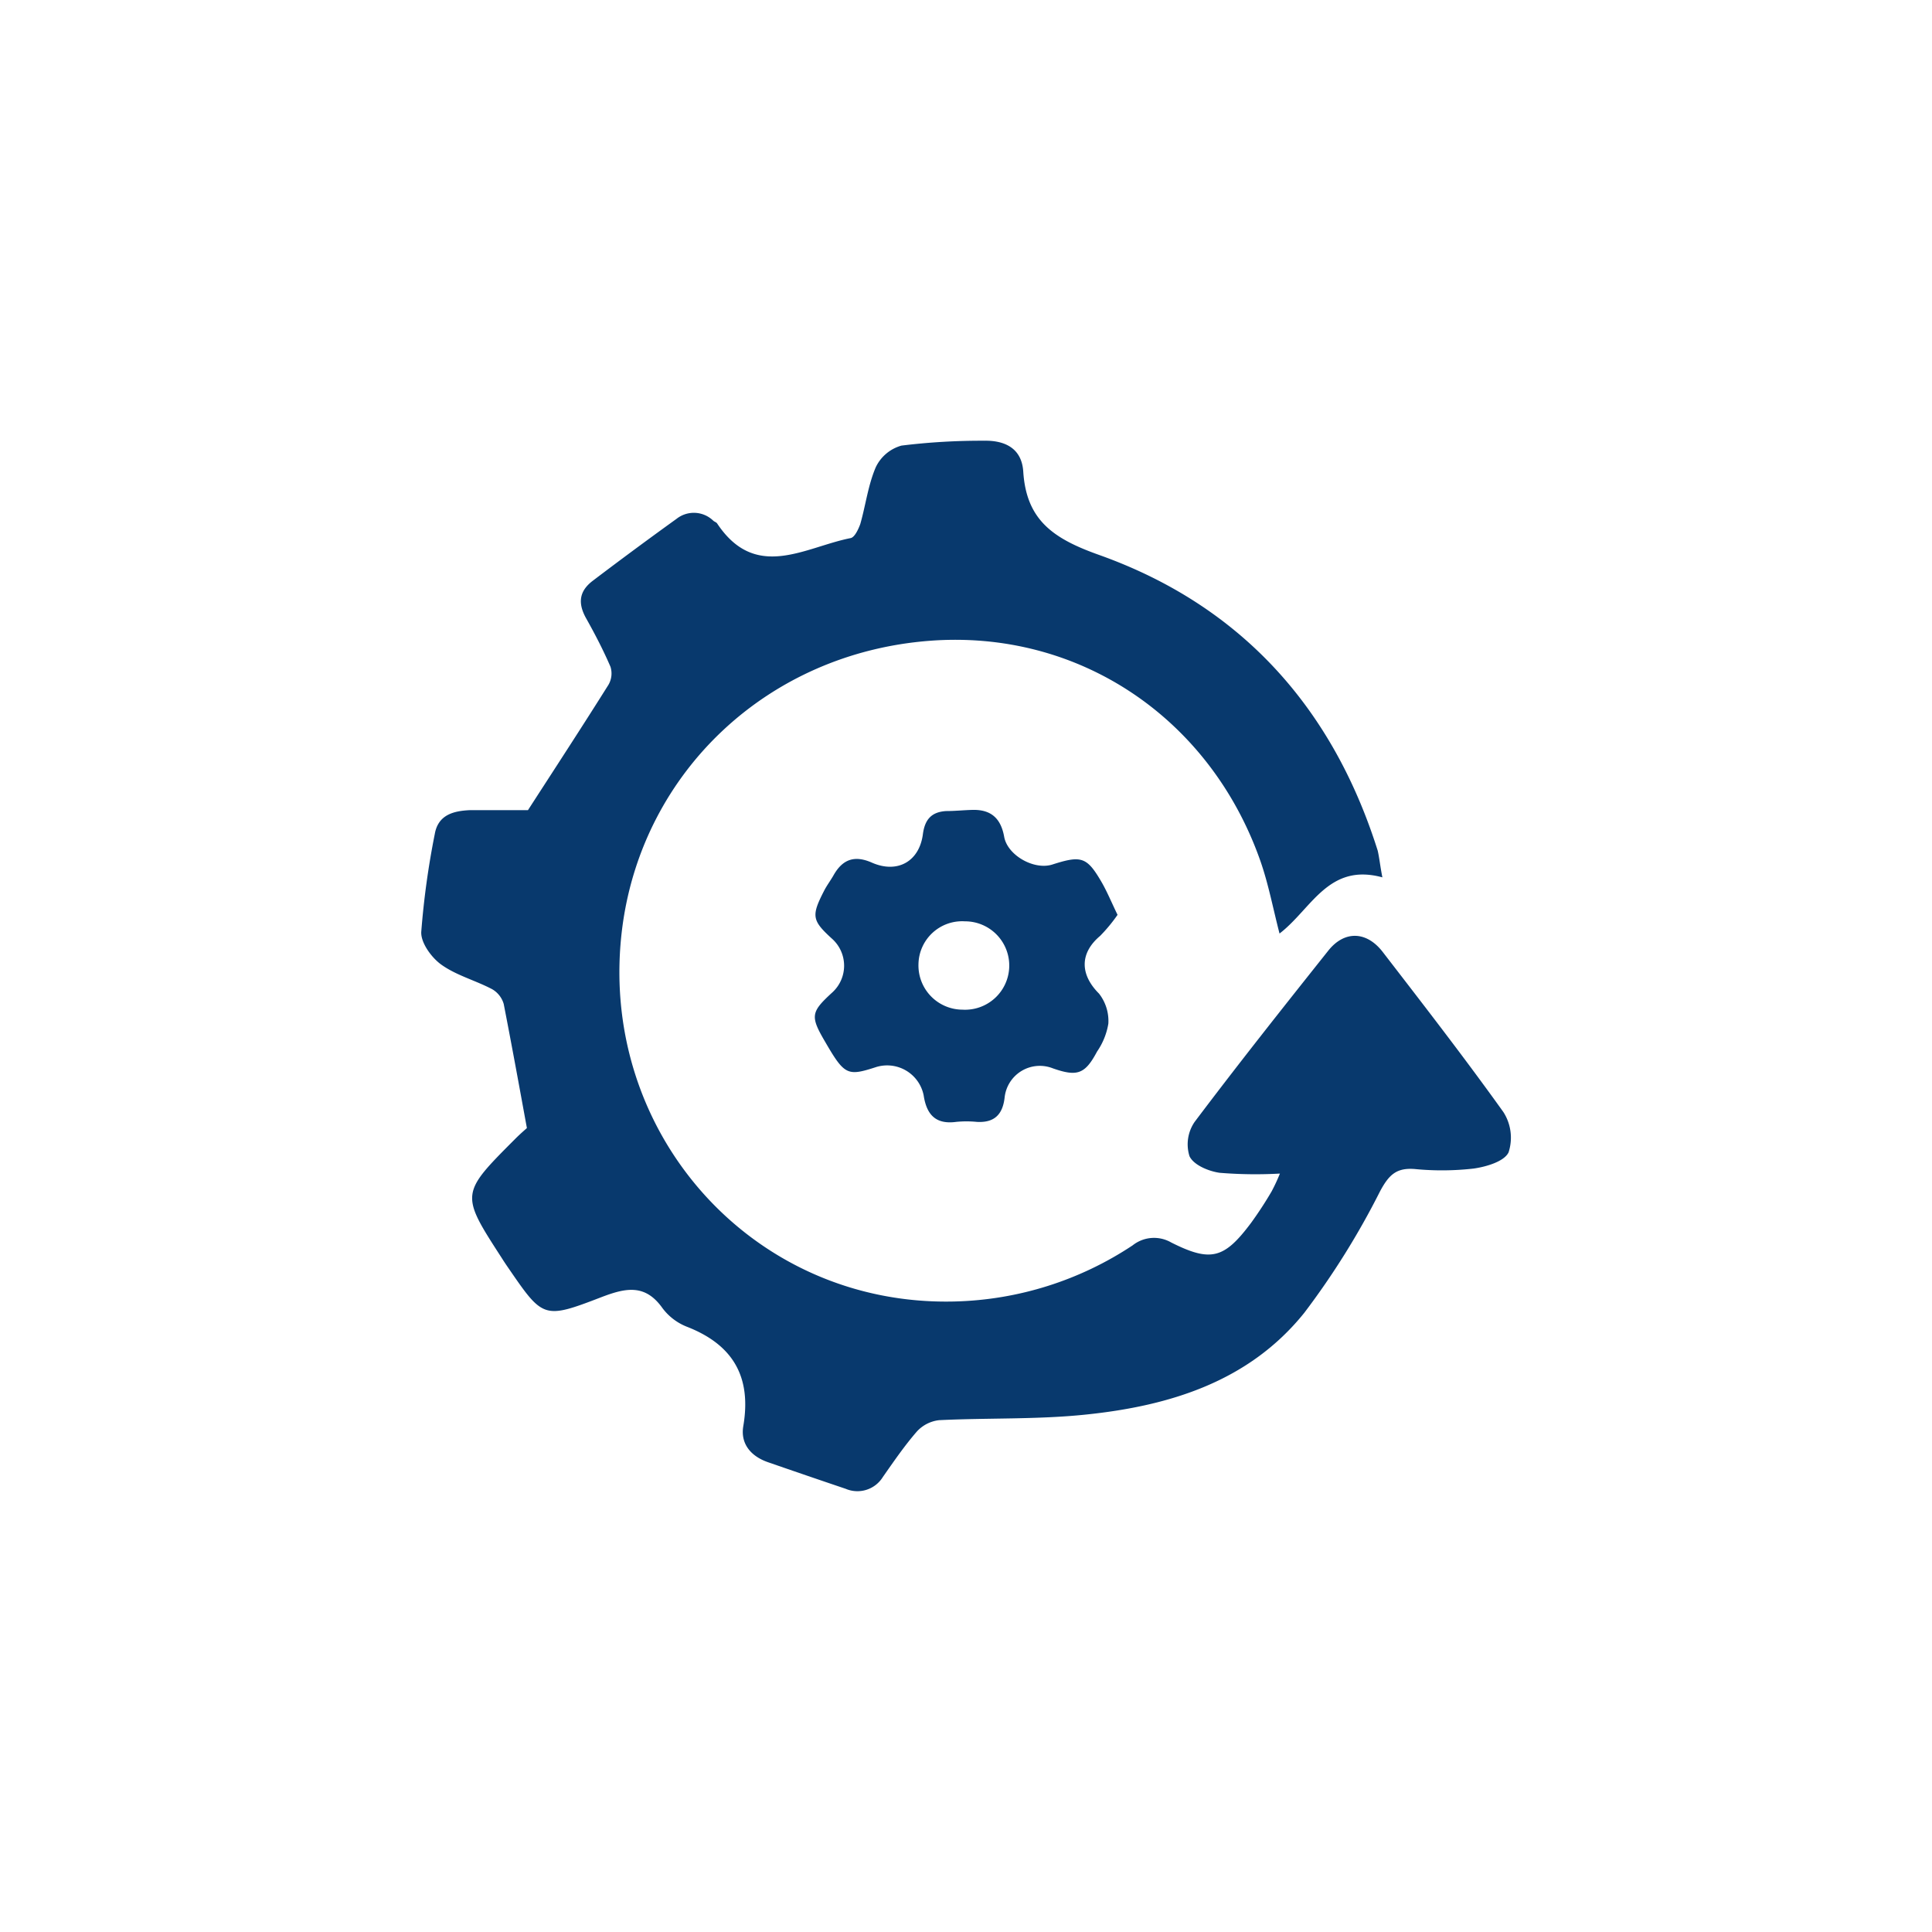 <svg id="Capa_1" data-name="Capa 1" xmlns="http://www.w3.org/2000/svg" viewBox="0 0 250 250"><defs><style>.cls-1{fill:#08396d;}</style></defs><path class="cls-1" d="M178.88,113.53c-7-1.91-9.16,4.09-13.31,7.27-.85-3.29-1.44-6.44-2.49-9.43-6.53-18.54-23.56-29.93-42.8-28.45-20.93,1.61-37,16.91-39.72,36.83-3.57,26.4,16.62,49.35,43,48.66a43.54,43.54,0,0,0,23-7.26,4.45,4.45,0,0,1,5-.37c5.13,2.58,6.86,2.09,10.32-2.53a48.66,48.66,0,0,0,2.67-4.09,23.52,23.52,0,0,0,1.07-2.3,57,57,0,0,1-7.79-.1c-1.43-.2-3.37-1-3.91-2.15a5.13,5.13,0,0,1,.66-4.43c5.64-7.49,11.47-14.84,17.31-22.18,2.07-2.59,4.91-2.53,7,.14,5.29,6.86,10.6,13.71,15.64,20.75a6.13,6.13,0,0,1,.68,5.22c-.55,1.18-2.88,1.87-4.52,2.1a36.12,36.12,0,0,1-7.64.06c-2.37-.18-3.33.76-4.47,2.88a101.92,101.92,0,0,1-9.8,15.72c-7.16,8.91-17.44,12.06-28.32,13.18-6.27.65-12.63.41-18.94.72a4.6,4.6,0,0,0-2.88,1.47c-1.6,1.84-3,3.89-4.39,5.87a3.87,3.87,0,0,1-4.82,1.54q-5.06-1.71-10.08-3.45c-2.2-.77-3.55-2.39-3.17-4.65,1.09-6.39-1.32-10.55-7.32-12.88a7.26,7.26,0,0,1-3.13-2.39c-2.24-3.17-4.76-2.63-7.88-1.44-7.53,2.9-7.58,2.77-12.1-3.81-.29-.42-.57-.84-.84-1.27-5.34-8.25-5.34-8.28,1.7-15.33.71-.72,1.49-1.38,1.57-1.46-1.06-5.8-2-10.94-3-16.06a3.24,3.24,0,0,0-1.5-1.91c-2.16-1.14-4.63-1.78-6.58-3.18-1.27-.91-2.66-2.83-2.59-4.23a106.59,106.59,0,0,1,1.75-12.67c.44-2.51,2.45-3,4.62-3.09,2.85,0,5.7,0,7.44,0,3.77-5.83,7.14-11,10.41-16.21A2.91,2.91,0,0,0,79,86.29c-.92-2.14-2-4.22-3.15-6.27s-.85-3.58.87-4.88q5.35-4.06,10.82-8a3.61,3.61,0,0,1,4.77.25c.15.13.39.19.49.35,5,7.51,11.34,3.06,17.27,1.89.52-.1,1-1.13,1.25-1.82.7-2.44,1-5,2-7.34a5.24,5.24,0,0,1,3.33-2.81,84.2,84.2,0,0,1,10.67-.63c2.74-.06,4.9,1,5.09,4,.4,6.3,3.92,8.68,9.79,10.77,18.32,6.52,30.23,19.72,36.08,38.29C178.5,111.08,178.59,112.06,178.88,113.53Z"/><path class="cls-1" d="M144.61,118.38a20.76,20.76,0,0,1-2.26,2.73c-2.66,2.24-2.6,5-.14,7.46a5.75,5.75,0,0,1,1.21,3.89,8.92,8.92,0,0,1-1.46,3.61c-1.56,2.93-2.56,3.28-5.73,2.17A4.58,4.58,0,0,0,130,142c-.25,2.24-1.35,3.31-3.62,3.17a13.69,13.69,0,0,0-2.64,0c-2.66.36-3.84-.93-4.22-3.44a4.82,4.82,0,0,0-6.25-3.62c-3.59,1.16-4,1-6.45-3.22-2-3.4-1.92-3.9.87-6.46a4.68,4.68,0,0,0,.06-6.88c-2.69-2.44-2.8-3-1.11-6.29.36-.7.84-1.33,1.22-2,1.19-2.11,2.76-2.62,5-1.62,3.28,1.42,6.1-.17,6.56-3.69.25-1.89,1.09-2.88,3-3,1.14,0,2.27-.12,3.41-.15,2.4-.06,3.68,1.08,4.11,3.48s3.87,4.34,6.23,3.59c3.81-1.22,4.49-1,6.47,2.44C143.31,115.51,143.84,116.79,144.61,118.38Zm-20.07,12.27a5.72,5.72,0,1,0,.31-11.43,5.65,5.65,0,0,0-6,5.53A5.72,5.72,0,0,0,124.54,130.65Z"/></svg>